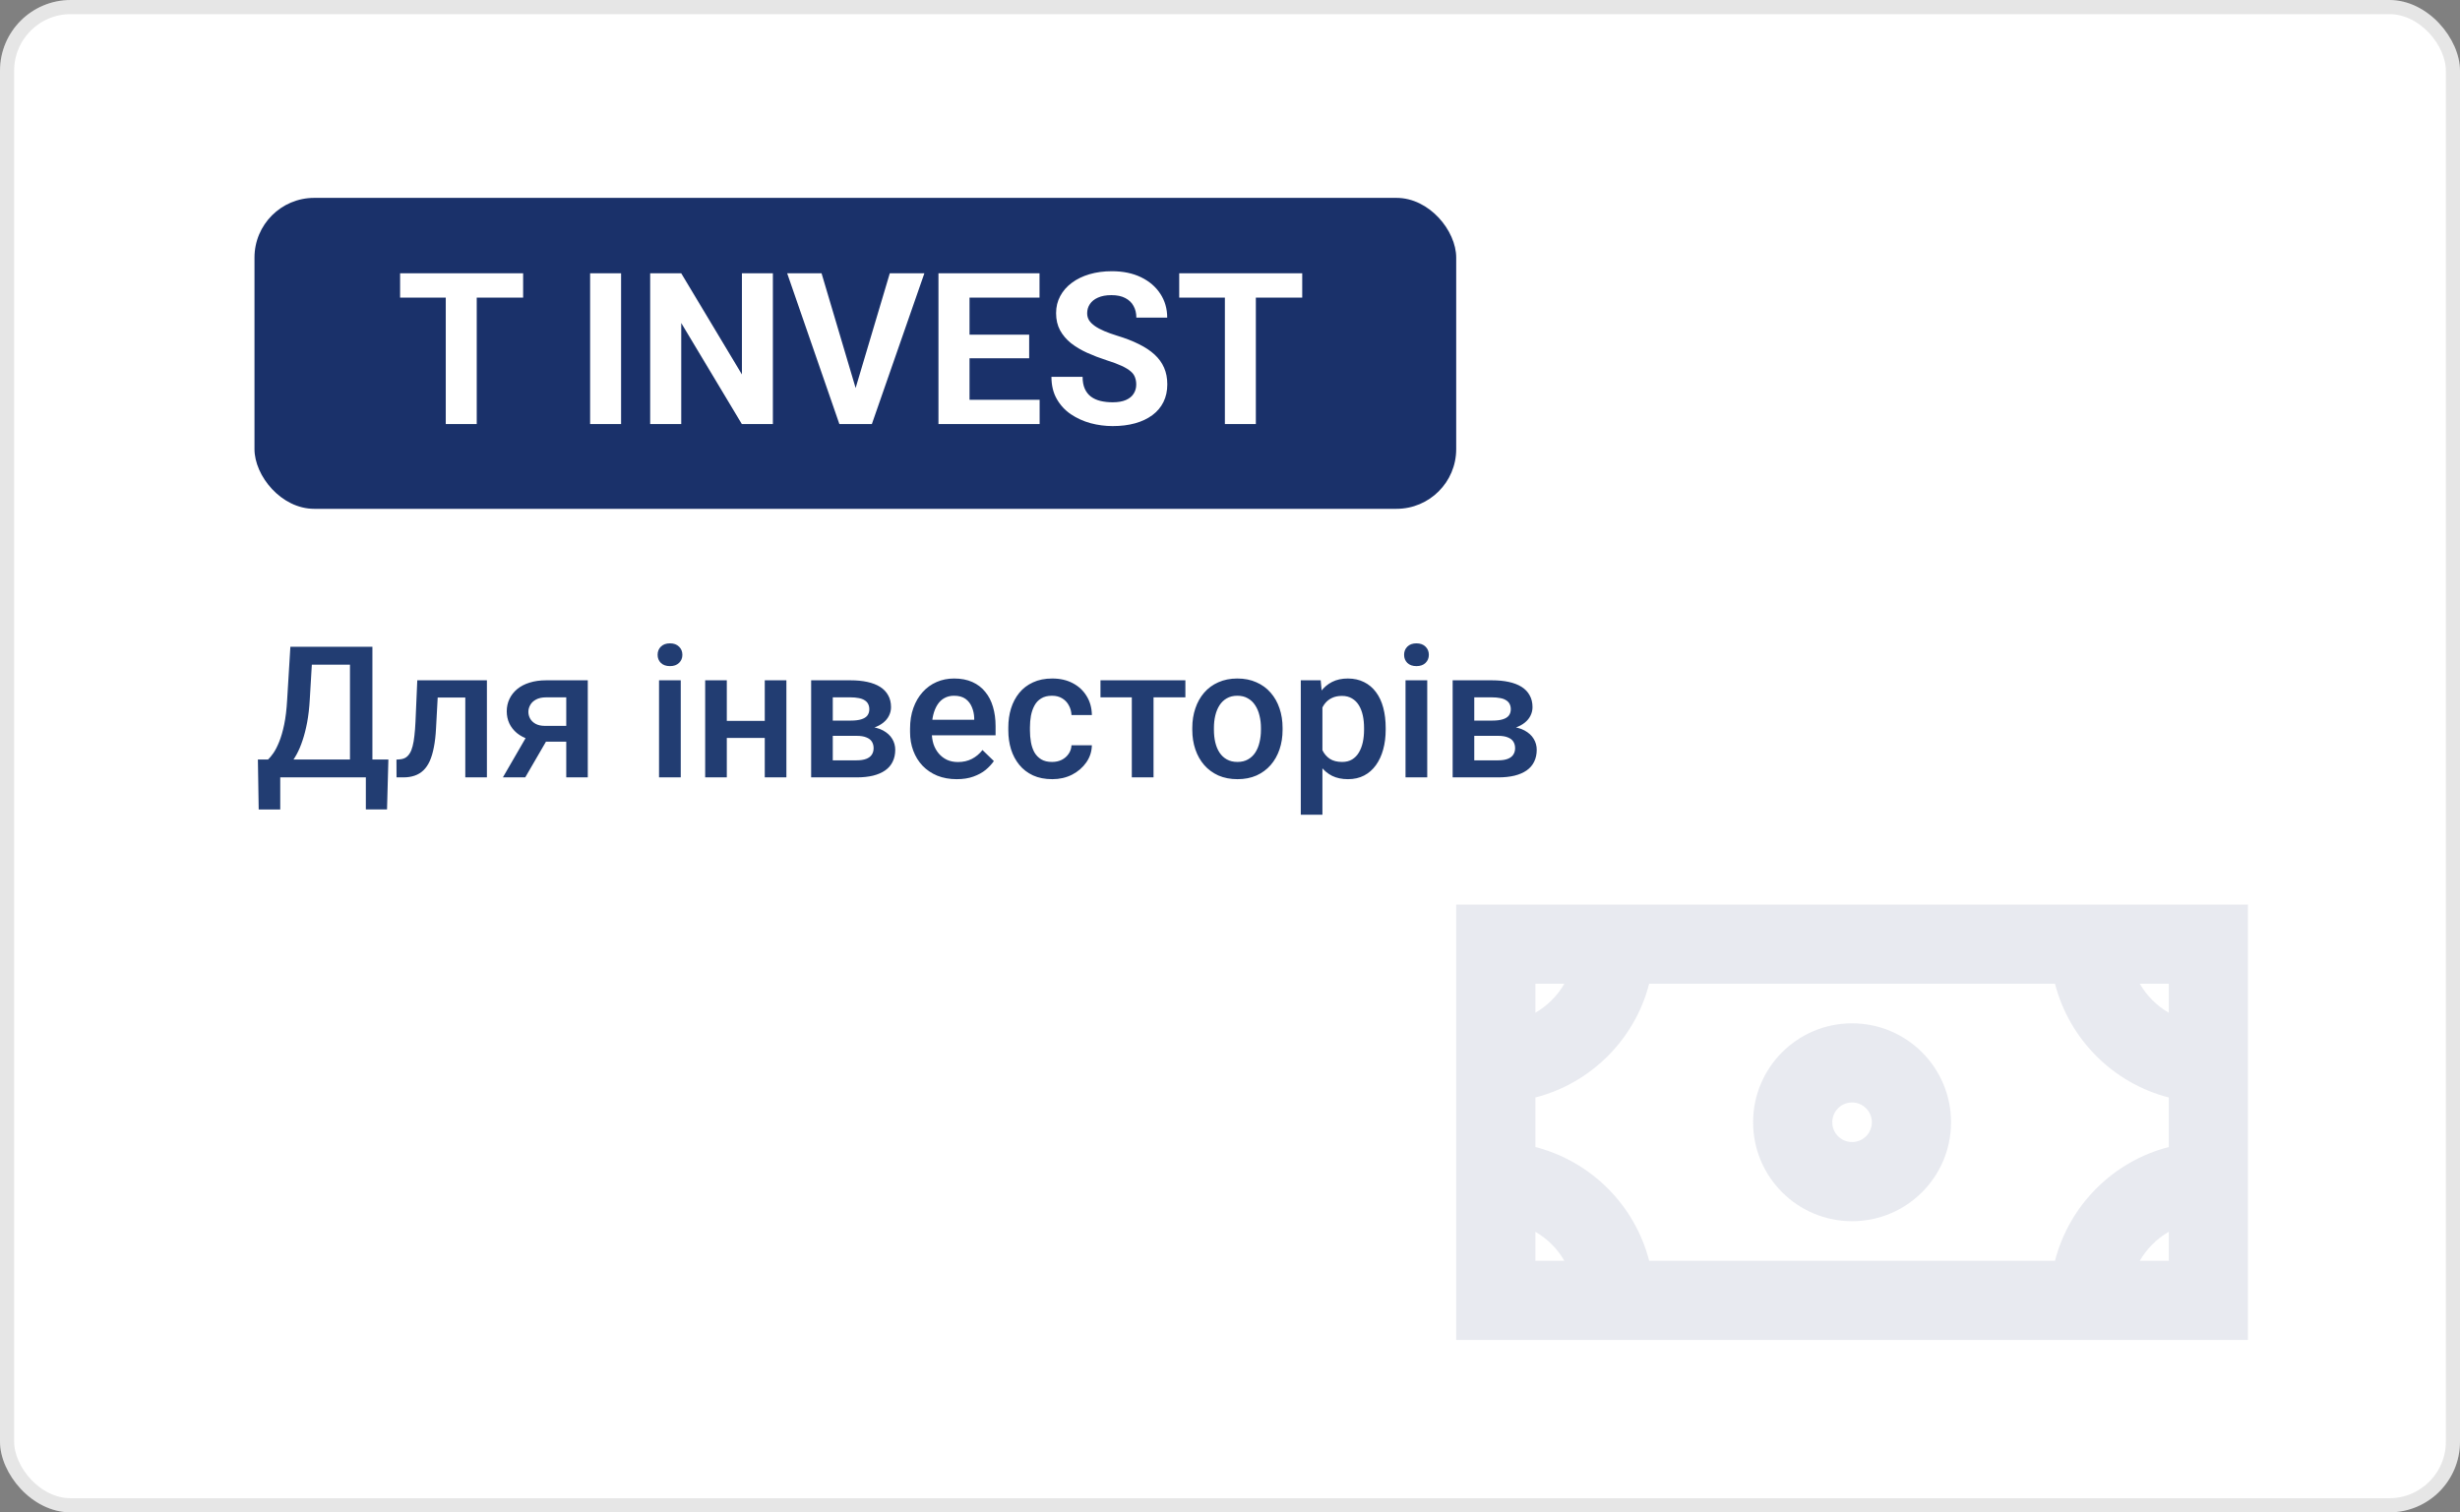 <?xml version="1.0" encoding="UTF-8"?> <svg xmlns="http://www.w3.org/2000/svg" width="174" height="107" viewBox="0 0 174 107" fill="none"><rect x="0" y="0" width="174" height="107" fill="#808080" stroke="none"/> <rect width="174" height="107" rx="5" fill="white"></rect> <rect x="0.5" y="0.5" width="173" height="106" rx="4.5" stroke="black" stroke-opacity="0.1"></rect> <rect x="18" y="14" width="85" height="22" rx="4.225" fill="#1A316A"></rect> <path d="M33.72 19.336V30H31.53V19.336H33.72ZM37.002 19.336V21.057H28.3V19.336H37.002ZM43.93 19.336V30H41.74V19.336H43.93ZM54.667 19.336V30H52.47L48.185 22.852V30H45.988V19.336H48.185L52.477 26.492V19.336H54.667ZM60.424 27.773L62.937 19.336H65.383L61.669 30H60.058L60.424 27.773ZM58.11 19.336L60.615 27.773L60.996 30H59.37L55.678 19.336H58.11ZM73.535 28.286V30H67.858V28.286H73.535ZM68.576 19.336V30H66.379V19.336H68.576ZM72.795 23.679V25.349H67.858V23.679H72.795ZM73.527 19.336V21.057H67.858V19.336H73.527ZM80.368 27.209C80.368 27.019 80.339 26.848 80.28 26.697C80.227 26.541 80.124 26.399 79.973 26.272C79.821 26.14 79.609 26.011 79.335 25.884C79.062 25.757 78.708 25.625 78.273 25.488C77.79 25.332 77.331 25.156 76.897 24.961C76.467 24.766 76.086 24.539 75.754 24.28C75.427 24.016 75.168 23.711 74.978 23.364C74.792 23.018 74.699 22.615 74.699 22.156C74.699 21.711 74.797 21.309 74.992 20.947C75.188 20.581 75.461 20.269 75.812 20.01C76.164 19.746 76.579 19.544 77.058 19.402C77.541 19.26 78.071 19.189 78.647 19.189C79.433 19.189 80.119 19.331 80.705 19.614C81.291 19.898 81.745 20.286 82.067 20.779C82.394 21.272 82.558 21.836 82.558 22.471H80.376C80.376 22.158 80.31 21.885 80.178 21.65C80.051 21.411 79.856 21.223 79.592 21.086C79.333 20.95 79.006 20.881 78.61 20.881C78.23 20.881 77.912 20.94 77.658 21.057C77.404 21.169 77.214 21.323 77.087 21.519C76.96 21.709 76.897 21.924 76.897 22.163C76.897 22.344 76.94 22.507 77.028 22.654C77.121 22.8 77.258 22.937 77.439 23.064C77.619 23.191 77.841 23.311 78.105 23.423C78.369 23.535 78.674 23.645 79.02 23.752C79.602 23.928 80.112 24.126 80.551 24.346C80.996 24.565 81.367 24.812 81.665 25.085C81.962 25.359 82.187 25.669 82.338 26.016C82.49 26.362 82.565 26.755 82.565 27.195C82.565 27.659 82.475 28.074 82.294 28.44C82.114 28.806 81.853 29.116 81.511 29.37C81.169 29.624 80.761 29.817 80.288 29.949C79.814 30.081 79.284 30.146 78.698 30.146C78.171 30.146 77.651 30.078 77.138 29.941C76.626 29.8 76.159 29.587 75.739 29.304C75.324 29.021 74.992 28.66 74.743 28.22C74.494 27.781 74.37 27.261 74.37 26.66H76.574C76.574 26.992 76.626 27.273 76.728 27.502C76.831 27.732 76.975 27.918 77.16 28.059C77.351 28.201 77.575 28.303 77.834 28.367C78.098 28.43 78.386 28.462 78.698 28.462C79.079 28.462 79.392 28.408 79.636 28.301C79.885 28.193 80.068 28.044 80.185 27.854C80.307 27.664 80.368 27.449 80.368 27.209ZM88.828 19.336V30H86.638V19.336H88.828ZM92.109 19.336V21.057H83.408V19.336H92.109Z" fill="white"></path> <path d="M26.239 53.737V55H19.428V53.737H26.239ZM19.822 53.737V57.273H18.298L18.241 53.737H19.822ZM27.471 53.737L27.375 57.266H25.877V53.737H27.471ZM25.122 45.758V47.027H20.856V45.758H25.122ZM26.341 45.758V55H24.754V45.758H26.341ZM20.539 45.758H22.132L21.91 49.503C21.876 50.095 21.815 50.629 21.726 51.102C21.637 51.577 21.529 52.002 21.402 52.378C21.28 52.751 21.14 53.081 20.983 53.369C20.827 53.652 20.66 53.898 20.482 54.105C20.304 54.312 20.122 54.49 19.936 54.638C19.754 54.782 19.574 54.903 19.396 55H18.546V53.737H18.959C19.073 53.631 19.2 53.479 19.339 53.28C19.479 53.077 19.614 52.812 19.746 52.486C19.881 52.156 20 51.748 20.101 51.261C20.203 50.775 20.273 50.188 20.311 49.503L20.539 45.758ZM33.241 48.132V49.351H29.889V48.132H33.241ZM34.44 48.132V55H32.911V48.132H34.44ZM29.515 48.132H31.025L30.841 51.528C30.816 52.031 30.765 52.476 30.689 52.861C30.617 53.242 30.52 53.57 30.397 53.845C30.274 54.116 30.124 54.336 29.946 54.505C29.769 54.674 29.561 54.799 29.324 54.879C29.087 54.96 28.821 55 28.524 55H28.048L28.042 53.743L28.283 53.724C28.44 53.711 28.575 53.671 28.689 53.603C28.804 53.532 28.901 53.43 28.981 53.299C29.066 53.168 29.134 52.998 29.185 52.791C29.24 52.584 29.282 52.338 29.311 52.055C29.345 51.771 29.371 51.441 29.388 51.065L29.515 48.132ZM37.513 51.642H39.1L37.151 55H35.57L37.513 51.642ZM38.63 48.132H41.575V55H40.052V49.338H38.63C38.342 49.338 38.105 49.389 37.919 49.49C37.733 49.588 37.595 49.717 37.506 49.877C37.417 50.034 37.373 50.195 37.373 50.36C37.373 50.525 37.413 50.684 37.494 50.836C37.578 50.988 37.707 51.113 37.881 51.21C38.059 51.308 38.281 51.356 38.547 51.356H40.566V52.474H38.547C38.124 52.474 37.745 52.421 37.411 52.315C37.077 52.205 36.793 52.055 36.56 51.864C36.328 51.67 36.15 51.443 36.027 51.185C35.905 50.923 35.843 50.637 35.843 50.328C35.843 50.011 35.907 49.719 36.034 49.452C36.161 49.185 36.343 48.953 36.58 48.754C36.821 48.555 37.113 48.403 37.456 48.297C37.803 48.187 38.194 48.132 38.63 48.132ZM48.151 48.132V55H46.615V48.132H48.151ZM46.514 46.329C46.514 46.096 46.59 45.904 46.742 45.752C46.899 45.595 47.115 45.517 47.39 45.517C47.66 45.517 47.874 45.595 48.031 45.752C48.187 45.904 48.266 46.096 48.266 46.329C48.266 46.558 48.187 46.748 48.031 46.9C47.874 47.053 47.66 47.129 47.39 47.129C47.115 47.129 46.899 47.053 46.742 46.9C46.59 46.748 46.514 46.558 46.514 46.329ZM54.518 51.001V52.207H50.963V51.001H54.518ZM51.408 48.132V55H49.878V48.132H51.408ZM55.623 48.132V55H54.093V48.132H55.623ZM60.593 52.061H58.397L58.384 50.982H60.187C60.483 50.982 60.726 50.952 60.916 50.893C61.111 50.834 61.255 50.745 61.348 50.627C61.441 50.504 61.488 50.356 61.488 50.182C61.488 50.038 61.46 49.913 61.405 49.808C61.35 49.698 61.266 49.609 61.151 49.541C61.041 49.469 60.902 49.418 60.732 49.389C60.567 49.355 60.375 49.338 60.155 49.338H58.904V55H57.374V48.132H60.155C60.595 48.132 60.991 48.17 61.342 48.246C61.697 48.322 62 48.439 62.249 48.595C62.499 48.752 62.69 48.951 62.821 49.192C62.956 49.429 63.024 49.708 63.024 50.03C63.024 50.241 62.977 50.44 62.884 50.627C62.795 50.813 62.662 50.978 62.484 51.122C62.307 51.266 62.089 51.384 61.831 51.477C61.572 51.566 61.276 51.621 60.942 51.642L60.593 52.061ZM60.593 55H57.952L58.562 53.794H60.593C60.864 53.794 61.088 53.76 61.266 53.692C61.443 53.625 61.575 53.527 61.659 53.4C61.748 53.269 61.792 53.115 61.792 52.937C61.792 52.755 61.75 52.599 61.666 52.467C61.581 52.336 61.45 52.237 61.272 52.169C61.099 52.097 60.872 52.061 60.593 52.061H58.847L58.86 50.982H60.935L61.373 51.401C61.809 51.431 62.171 51.524 62.459 51.68C62.747 51.837 62.963 52.033 63.106 52.27C63.25 52.508 63.322 52.766 63.322 53.045C63.322 53.367 63.261 53.65 63.138 53.895C63.02 54.141 62.842 54.346 62.605 54.511C62.372 54.672 62.087 54.795 61.748 54.879C61.41 54.96 61.024 55 60.593 55ZM67.67 55.127C67.163 55.127 66.704 55.044 66.293 54.879C65.887 54.71 65.54 54.475 65.252 54.175C64.968 53.874 64.751 53.521 64.598 53.115C64.446 52.709 64.37 52.27 64.37 51.801V51.547C64.37 51.009 64.448 50.523 64.605 50.087C64.761 49.651 64.979 49.279 65.258 48.97C65.538 48.657 65.868 48.417 66.249 48.252C66.629 48.087 67.042 48.005 67.486 48.005C67.977 48.005 68.407 48.087 68.775 48.252C69.143 48.417 69.448 48.65 69.689 48.951C69.934 49.247 70.116 49.6 70.235 50.011C70.358 50.421 70.419 50.874 70.419 51.369V52.023H65.112V50.925H68.908V50.804C68.9 50.529 68.845 50.271 68.743 50.03C68.646 49.789 68.496 49.594 68.293 49.446C68.089 49.298 67.819 49.224 67.48 49.224C67.226 49.224 67 49.279 66.801 49.389C66.606 49.495 66.443 49.649 66.312 49.852C66.181 50.055 66.079 50.301 66.007 50.588C65.94 50.872 65.906 51.191 65.906 51.547V51.801C65.906 52.101 65.946 52.38 66.026 52.639C66.111 52.893 66.234 53.115 66.394 53.305C66.555 53.496 66.75 53.646 66.978 53.756C67.207 53.862 67.467 53.915 67.759 53.915C68.127 53.915 68.455 53.84 68.743 53.692C69.031 53.544 69.281 53.335 69.492 53.064L70.298 53.845C70.15 54.06 69.958 54.268 69.721 54.467C69.484 54.661 69.194 54.82 68.851 54.943C68.513 55.066 68.119 55.127 67.67 55.127ZM74.418 53.908C74.668 53.908 74.892 53.859 75.091 53.762C75.294 53.661 75.457 53.521 75.58 53.343C75.707 53.166 75.776 52.96 75.789 52.727H77.23C77.222 53.172 77.09 53.576 76.836 53.94C76.582 54.304 76.246 54.594 75.827 54.81C75.408 55.021 74.945 55.127 74.437 55.127C73.912 55.127 73.455 55.038 73.066 54.86C72.677 54.678 72.353 54.429 72.095 54.111C71.837 53.794 71.642 53.428 71.511 53.013C71.384 52.599 71.32 52.154 71.32 51.68V51.458C71.32 50.984 71.384 50.54 71.511 50.125C71.642 49.706 71.837 49.338 72.095 49.02C72.353 48.703 72.677 48.456 73.066 48.278C73.455 48.096 73.91 48.005 74.431 48.005C74.981 48.005 75.463 48.115 75.878 48.335C76.293 48.551 76.618 48.853 76.856 49.243C77.097 49.628 77.222 50.076 77.23 50.588H75.789C75.776 50.334 75.713 50.106 75.599 49.903C75.489 49.696 75.332 49.53 75.129 49.408C74.93 49.285 74.691 49.224 74.412 49.224C74.103 49.224 73.847 49.287 73.644 49.414C73.44 49.537 73.282 49.706 73.168 49.922C73.053 50.133 72.971 50.373 72.92 50.639C72.873 50.901 72.85 51.175 72.85 51.458V51.68C72.85 51.964 72.873 52.239 72.92 52.505C72.966 52.772 73.047 53.011 73.161 53.223C73.28 53.43 73.44 53.597 73.644 53.724C73.847 53.847 74.105 53.908 74.418 53.908ZM81.591 48.132V55H80.055V48.132H81.591ZM83.844 48.132V49.338H77.839V48.132H83.844ZM84.333 51.642V51.496C84.333 51.001 84.405 50.542 84.549 50.119C84.693 49.691 84.9 49.321 85.171 49.008C85.446 48.69 85.78 48.445 86.174 48.272C86.572 48.094 87.02 48.005 87.519 48.005C88.023 48.005 88.472 48.094 88.865 48.272C89.263 48.445 89.599 48.69 89.874 49.008C90.15 49.321 90.359 49.691 90.503 50.119C90.647 50.542 90.719 51.001 90.719 51.496V51.642C90.719 52.137 90.647 52.596 90.503 53.02C90.359 53.443 90.15 53.813 89.874 54.13C89.599 54.444 89.265 54.689 88.872 54.867C88.478 55.04 88.032 55.127 87.532 55.127C87.029 55.127 86.578 55.04 86.18 54.867C85.787 54.689 85.452 54.444 85.177 54.13C84.902 53.813 84.693 53.443 84.549 53.02C84.405 52.596 84.333 52.137 84.333 51.642ZM85.863 51.496V51.642C85.863 51.951 85.894 52.243 85.958 52.518C86.022 52.793 86.121 53.034 86.256 53.242C86.392 53.449 86.565 53.612 86.777 53.73C86.988 53.849 87.24 53.908 87.532 53.908C87.816 53.908 88.061 53.849 88.269 53.73C88.48 53.612 88.654 53.449 88.789 53.242C88.924 53.034 89.024 52.793 89.087 52.518C89.155 52.243 89.189 51.951 89.189 51.642V51.496C89.189 51.191 89.155 50.904 89.087 50.633C89.024 50.358 88.922 50.114 88.783 49.903C88.647 49.691 88.474 49.526 88.262 49.408C88.055 49.285 87.807 49.224 87.519 49.224C87.232 49.224 86.982 49.285 86.77 49.408C86.563 49.526 86.392 49.691 86.256 49.903C86.121 50.114 86.022 50.358 85.958 50.633C85.894 50.904 85.863 51.191 85.863 51.496ZM93.537 49.452V57.641H92.007V48.132H93.416L93.537 49.452ZM98.012 51.502V51.636C98.012 52.135 97.953 52.599 97.835 53.026C97.72 53.449 97.549 53.819 97.32 54.137C97.096 54.45 96.819 54.693 96.489 54.867C96.159 55.04 95.778 55.127 95.346 55.127C94.919 55.127 94.544 55.049 94.223 54.892C93.905 54.731 93.637 54.505 93.416 54.213C93.197 53.921 93.019 53.578 92.883 53.185C92.752 52.787 92.659 52.351 92.604 51.877V51.363C92.659 50.859 92.752 50.402 92.883 49.992C93.019 49.581 93.197 49.228 93.416 48.932C93.637 48.635 93.905 48.407 94.223 48.246C94.54 48.085 94.91 48.005 95.334 48.005C95.765 48.005 96.148 48.09 96.482 48.259C96.817 48.424 97.098 48.661 97.327 48.97C97.555 49.274 97.727 49.643 97.841 50.074C97.955 50.502 98.012 50.978 98.012 51.502ZM96.482 51.636V51.502C96.482 51.185 96.453 50.891 96.394 50.62C96.334 50.345 96.241 50.104 96.114 49.897C95.987 49.689 95.824 49.528 95.626 49.414C95.431 49.296 95.196 49.236 94.921 49.236C94.65 49.236 94.417 49.283 94.223 49.376C94.028 49.465 93.865 49.59 93.734 49.751C93.603 49.911 93.501 50.1 93.429 50.315C93.357 50.527 93.306 50.758 93.277 51.007V52.239C93.328 52.544 93.414 52.823 93.537 53.077C93.66 53.331 93.833 53.534 94.058 53.686C94.286 53.834 94.578 53.908 94.934 53.908C95.209 53.908 95.444 53.849 95.638 53.73C95.833 53.612 95.992 53.449 96.114 53.242C96.241 53.03 96.334 52.787 96.394 52.512C96.453 52.237 96.482 51.945 96.482 51.636ZM100.951 48.132V55H99.415V48.132H100.951ZM99.314 46.329C99.314 46.096 99.39 45.904 99.542 45.752C99.699 45.595 99.914 45.517 100.189 45.517C100.46 45.517 100.674 45.595 100.831 45.752C100.987 45.904 101.065 46.096 101.065 46.329C101.065 46.558 100.987 46.748 100.831 46.9C100.674 47.053 100.46 47.129 100.189 47.129C99.914 47.129 99.699 47.053 99.542 46.9C99.39 46.748 99.314 46.558 99.314 46.329ZM105.966 52.061H103.77L103.757 50.982H105.56C105.856 50.982 106.099 50.952 106.29 50.893C106.484 50.834 106.628 50.745 106.721 50.627C106.814 50.504 106.861 50.356 106.861 50.182C106.861 50.038 106.833 49.913 106.778 49.808C106.723 49.698 106.639 49.609 106.524 49.541C106.414 49.469 106.275 49.418 106.105 49.389C105.94 49.355 105.748 49.338 105.528 49.338H104.277V55H102.748V48.132H105.528C105.968 48.132 106.364 48.17 106.715 48.246C107.07 48.322 107.373 48.439 107.623 48.595C107.872 48.752 108.063 48.951 108.194 49.192C108.329 49.429 108.397 49.708 108.397 50.03C108.397 50.241 108.35 50.44 108.257 50.627C108.168 50.813 108.035 50.978 107.857 51.122C107.68 51.266 107.462 51.384 107.204 51.477C106.945 51.566 106.649 51.621 106.315 51.642L105.966 52.061ZM105.966 55H103.325L103.935 53.794H105.966C106.237 53.794 106.461 53.76 106.639 53.692C106.816 53.625 106.948 53.527 107.032 53.4C107.121 53.269 107.166 53.115 107.166 52.937C107.166 52.755 107.123 52.599 107.039 52.467C106.954 52.336 106.823 52.237 106.645 52.169C106.472 52.097 106.245 52.061 105.966 52.061H104.22L104.233 50.982H106.309L106.747 51.401C107.182 51.431 107.544 51.524 107.832 51.68C108.12 51.837 108.336 52.033 108.479 52.27C108.623 52.508 108.695 52.766 108.695 53.045C108.695 53.367 108.634 53.65 108.511 53.895C108.393 54.141 108.215 54.346 107.978 54.511C107.745 54.672 107.46 54.795 107.121 54.879C106.783 54.96 106.397 55 105.966 55Z" fill="#223D72"></path> <path fill-rule="evenodd" clip-rule="evenodd" d="M138 79.401C138 83.267 134.866 86.401 131 86.401C127.134 86.401 124 83.267 124 79.401C124 75.535 127.134 72.401 131 72.401C134.866 72.401 138 75.535 138 79.401ZM132.4 79.401C132.4 80.174 131.773 80.801 131 80.801C130.227 80.801 129.6 80.174 129.6 79.401C129.6 78.627 130.227 78.001 131 78.001C131.773 78.001 132.4 78.627 132.4 79.401Z" fill="#1A316A" fill-opacity="0.1"></path> <path fill-rule="evenodd" clip-rule="evenodd" d="M103 94.801V64H159V94.801H103ZM116.648 69.6H145.353C146.366 73.536 149.465 76.635 153.401 77.648V81.153C149.465 82.166 146.366 85.265 145.353 89.201H116.648C115.635 85.265 112.536 82.167 108.6 81.153V77.648C112.536 76.635 115.635 73.536 116.648 69.6ZM108.6 87.15V89.2H110.651C110.159 88.35 109.451 87.641 108.6 87.15ZM153.402 71.651C152.551 71.16 151.843 70.451 151.351 69.6H153.402V71.651ZM110.651 69.6H108.6V71.651C109.451 71.16 110.159 70.451 110.651 69.6ZM151.351 89.2C151.843 88.35 152.551 87.641 153.402 87.15V89.2H151.351Z" fill="#1A316A" fill-opacity="0.1"></path> </svg> 